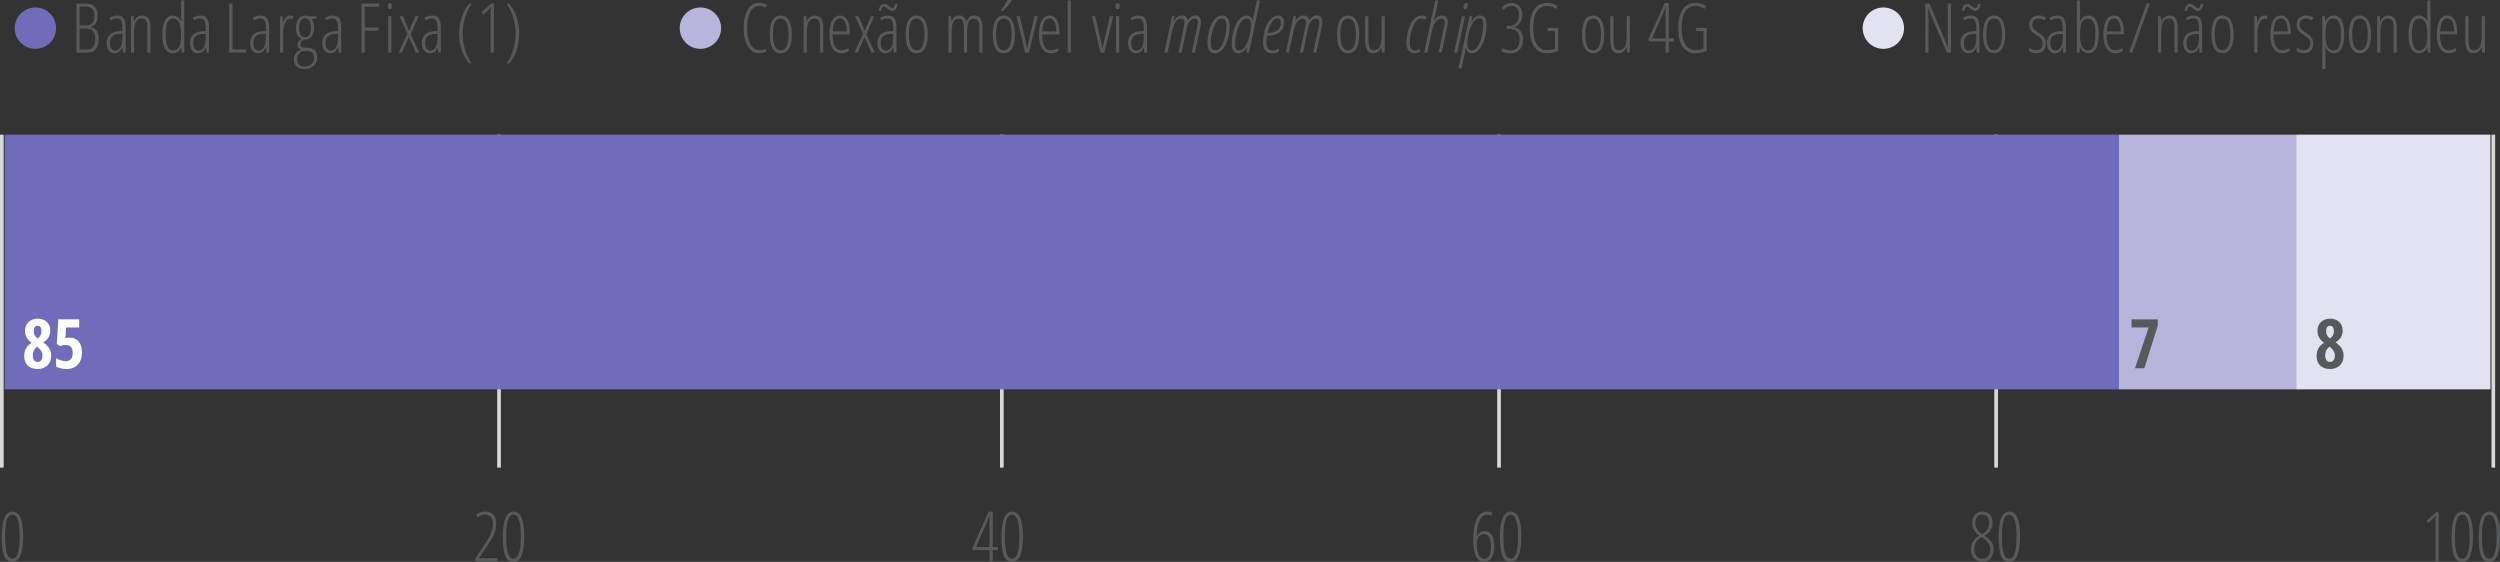 <?xml version="1.0" encoding="UTF-8"?>
<svg id="Camada_2" xmlns="http://www.w3.org/2000/svg" version="1.1" viewBox="0 0 355.15 79.82">
  <rect x="0" y="0" width="355.15" height="79.82" fill="#333333" stroke="none"/>
  <!-- Generator: Adobe Illustrator 29.1.0, SVG Export Plug-In . SVG Version: 2.1.0 Build 142)  -->
  <defs>
    <style>
      .st0, .st1 {
        fill: #b7b5dc;
      }

      .st2, .st3 {
        fill: #e2e2f1;
      }

      .st3, .st1, .st4 {
        fill-rule: evenodd;
      }

      .st5 {
        fill: #fff;
      }

      .st6, .st4 {
        fill: #6f6cb9;
      }

      .st7 {
        fill: #58595b;
      }

      .st8 {
        fill: none;
        stroke: #d9d9d9;
        stroke-miterlimit: 10;
        stroke-width: .52px;
      }
    </style>
  </defs>
  <circle class="st2" cx="267.55" cy="4" r="2.94"/>
  <circle class="st0" cx="99.5" cy="4" r="2.94"/>
  <circle class="st6" cx="5.03" cy="4" r="2.94"/>
  <path class="st8" d="M.26,19.13v47.3M70.89,19.13v47.3M142.32,19.13v47.3M212.95,19.13v47.3M283.57,19.13v47.3M354.2,19.13v47.3"/>
  <polygon class="st4" points=".67 19.13 301.02 19.13 301.02 55.31 .67 55.31 .67 19.13 .67 19.13"/>
  <polygon class="st1" points="301.02 19.13 326.19 19.13 326.19 55.31 301.02 55.31 301.02 19.13 301.02 19.13"/>
  <polygon class="st3" points="326.19 19.13 353.79 19.13 353.79 55.31 326.19 55.31 326.19 19.13 326.19 19.13"/>
  <g>
    <path class="st5" d="M5.35,45.27c.54,0,.98.15,1.3.46.32.31.49.73.49,1.26,0,.33-.08.62-.23.89-.15.27-.41.52-.77.76.41.29.69.58.87.89s.26.63.26.99c0,.57-.17,1.03-.52,1.38-.35.35-.81.52-1.39.52s-1.07-.16-1.41-.48c-.34-.32-.51-.78-.51-1.38,0-.4.08-.75.25-1.06.17-.31.43-.57.79-.8-.33-.26-.57-.53-.71-.8-.14-.27-.21-.57-.21-.91,0-.52.17-.94.5-1.25.33-.31.77-.47,1.29-.47ZM4.66,50.49c0,.28.06.5.17.67.12.17.28.25.5.25.23,0,.41-.08.53-.25.12-.17.17-.39.17-.67,0-.2-.05-.39-.14-.57-.09-.18-.27-.38-.53-.61l-.07-.07c-.21.15-.36.33-.47.52-.11.2-.16.44-.16.73ZM5.34,46.28c-.18,0-.32.07-.41.2-.09.13-.14.32-.14.56,0,.21.04.39.11.55.08.16.22.32.44.5.21-.16.35-.32.43-.49.08-.16.12-.35.12-.56,0-.51-.19-.76-.56-.76Z"/>
    <path class="st5" d="M9.93,47.97c.52,0,.94.18,1.25.55.31.37.46.86.46,1.5,0,.76-.19,1.35-.58,1.77-.39.42-.92.63-1.61.63-.61,0-1.1-.12-1.48-.35v-1.21c.16.12.37.22.63.31.26.09.49.14.71.14.68,0,1.02-.4,1.02-1.19,0-.74-.33-1.11-1-1.11-.26,0-.54.05-.84.15l-.42-.31.21-3.49h2.97v1.16h-1.86l-.1,1.5c.18-.04.38-.06.61-.06Z"/>
  </g>
  <path class="st7" d="M303.29,52.32l1.95-5.8h-2.43v-1.15h3.73v.88l-1.92,6.07h-1.34Z"/>
  <path class="st7" d="M331.01,45.27c.54,0,.98.15,1.3.46.32.31.49.73.49,1.26,0,.33-.08.62-.23.89-.15.27-.41.52-.77.76.41.29.7.58.87.89.17.3.26.63.26.99,0,.57-.17,1.03-.52,1.38-.35.35-.81.52-1.39.52s-1.07-.16-1.41-.48c-.34-.32-.51-.78-.51-1.38,0-.4.08-.75.25-1.06.17-.31.43-.57.79-.8-.33-.26-.57-.53-.71-.8-.14-.27-.21-.57-.21-.91,0-.52.17-.94.5-1.25.33-.31.77-.47,1.29-.47ZM330.32,50.49c0,.28.06.5.17.67.12.17.28.25.5.25.24,0,.41-.08.53-.25.12-.17.17-.39.17-.67,0-.2-.05-.39-.14-.57-.09-.18-.27-.38-.53-.61l-.07-.07c-.21.15-.36.33-.47.52-.11.2-.16.44-.16.73ZM331,46.28c-.18,0-.32.07-.41.2-.09.13-.14.32-.14.56,0,.21.04.39.11.55.08.16.22.32.44.5.21-.16.35-.32.43-.49.08-.16.12-.35.12-.56,0-.51-.19-.76-.56-.76Z"/>
  <path class="st7" d="M3.29,76.24c0,1.18-.13,2.07-.38,2.68-.26.61-.64.91-1.15.91-.54,0-.92-.28-1.16-.84s-.36-1.48-.36-2.74c0-2.38.51-3.57,1.52-3.57.53,0,.91.29,1.16.89s.37,1.49.37,2.69ZM.72,76.24c0,1.05.08,1.83.25,2.35.17.52.43.78.79.78.7,0,1.04-1.05,1.04-3.14s-.35-3.12-1.04-3.12c-.36,0-.62.26-.79.77-.17.51-.25,1.3-.25,2.35Z"/>
  <g>
    <path class="st7" d="M70.64,79.73h-3.12v-.37l1.4-2.12c.43-.66.72-1.18.87-1.58.15-.4.22-.84.22-1.33,0-.37-.1-.67-.29-.9-.19-.22-.46-.33-.79-.33-.22,0-.41.03-.57.1-.16.06-.33.16-.49.29l-.25-.36c.22-.17.44-.29.64-.36s.44-.1.71-.1c.48,0,.85.15,1.12.45s.4.7.4,1.21c0,.35-.04.68-.12.99-.08.31-.19.61-.33.9-.14.3-.38.68-.7,1.15l-1.28,1.89v.04h2.58v.43Z"/>
    <path class="st7" d="M74.48,76.24c0,1.18-.13,2.07-.38,2.68-.26.61-.64.91-1.15.91-.54,0-.92-.28-1.16-.84s-.36-1.48-.36-2.74c0-2.38.51-3.57,1.52-3.57.53,0,.91.29,1.16.89s.37,1.49.37,2.69ZM71.91,76.24c0,1.05.08,1.83.25,2.35.17.52.43.78.79.78.7,0,1.04-1.05,1.04-3.14s-.35-3.12-1.04-3.12c-.36,0-.62.26-.79.77-.17.51-.25,1.3-.25,2.35Z"/>
  </g>
  <g>
    <path class="st7" d="M141.77,78.15h-.74v1.58h-.46v-1.58h-2.4v-.4l2.28-5.06h.58v5.03h.74v.43ZM140.57,77.72v-3.36c0-.39.01-.76.04-1.13h-.03l-.35.89-1.58,3.6h1.92Z"/>
    <path class="st7" d="M145.31,76.24c0,1.18-.13,2.07-.38,2.68-.26.61-.64.91-1.15.91-.54,0-.92-.28-1.16-.84s-.36-1.48-.36-2.74c0-2.38.51-3.57,1.52-3.57.53,0,.91.29,1.16.89s.37,1.49.37,2.69ZM142.74,76.24c0,1.05.08,1.83.25,2.35.17.52.43.78.79.78.7,0,1.04-1.05,1.04-3.14s-.35-3.12-1.04-3.12c-.36,0-.62.26-.79.77-.17.51-.25,1.3-.25,2.35Z"/>
  </g>
  <g>
    <path class="st7" d="M209.3,76.76c0-1.39.17-2.42.51-3.09.34-.67.84-1,1.51-1,.24,0,.45.04.6.11v.46c-.18-.08-.4-.12-.64-.12-.46,0-.81.26-1.07.79-.26.53-.4,1.29-.44,2.3h.04c.11-.24.26-.43.44-.57.19-.14.4-.2.65-.2.43,0,.77.19,1.02.58.25.38.37.91.37,1.58s-.13,1.24-.4,1.64c-.26.4-.62.6-1.07.6-.5,0-.88-.26-1.14-.79-.26-.52-.39-1.28-.39-2.28ZM210.84,79.38c.31,0,.56-.15.72-.44.17-.29.25-.73.25-1.32s-.08-1-.25-1.3-.41-.45-.74-.45-.57.13-.76.39c-.19.26-.29.58-.29.98s.04.77.14,1.11c.09.34.21.6.37.77.16.17.34.26.55.26Z"/>
    <path class="st7" d="M216.13,76.24c0,1.18-.13,2.07-.38,2.68-.26.61-.64.91-1.15.91-.54,0-.92-.28-1.16-.84s-.36-1.48-.36-2.74c0-2.38.51-3.57,1.52-3.57.53,0,.91.29,1.16.89s.37,1.49.37,2.69ZM213.57,76.24c0,1.05.08,1.83.25,2.35.17.52.43.78.79.78.7,0,1.04-1.05,1.04-3.14s-.35-3.12-1.04-3.12c-.36,0-.62.26-.79.77-.17.51-.25,1.3-.25,2.35Z"/>
  </g>
  <g>
    <path class="st7" d="M281.61,72.67c.44,0,.79.14,1.06.43.27.28.4.68.4,1.17,0,.77-.38,1.38-1.14,1.83.34.23.59.43.76.61.17.18.3.37.39.58s.14.45.14.71c0,.53-.15.97-.44,1.31-.29.34-.67.51-1.12.51-.49,0-.89-.16-1.2-.49-.31-.33-.47-.75-.47-1.27,0-.4.09-.76.26-1.07.17-.31.47-.61.91-.89-.67-.51-1-1.12-1-1.81,0-.48.14-.87.41-1.17.27-.3.62-.45,1.05-.45ZM280.48,78.07c0,.4.11.72.31.96.21.24.49.36.83.36s.61-.13.81-.38c.2-.25.3-.6.3-1.04,0-.56-.33-1.07-.99-1.53l-.23-.16c-.38.25-.65.5-.8.77s-.23.6-.23,1.01ZM281.6,73.1c-.3,0-.53.11-.71.32-.17.21-.26.51-.26.89,0,.33.07.61.21.86.14.24.39.49.75.72.35-.21.6-.44.75-.7.16-.26.24-.55.24-.88,0-.38-.09-.68-.26-.89-.17-.21-.42-.32-.73-.32Z"/>
    <path class="st7" d="M286.96,76.24c0,1.18-.13,2.07-.38,2.68-.25.61-.64.91-1.14.91-.54,0-.92-.28-1.16-.84s-.36-1.48-.36-2.74c0-2.38.51-3.57,1.52-3.57.53,0,.91.29,1.16.89s.37,1.49.37,2.69ZM284.39,76.24c0,1.05.08,1.83.25,2.35.17.52.43.78.79.78.7,0,1.04-1.05,1.04-3.14s-.35-3.12-1.04-3.12c-.36,0-.62.26-.79.77-.17.51-.25,1.3-.25,2.35Z"/>
  </g>
  <g>
    <path class="st7" d="M346.44,79.73h-.46v-5.12c0-.42.01-.86.04-1.35-.07.09-.22.26-.47.5l-.59.54-.24-.3,1.34-1.24h.38v6.96Z"/>
    <path class="st7" d="M351.31,76.24c0,1.18-.13,2.07-.38,2.68-.25.61-.64.91-1.14.91-.54,0-.92-.28-1.16-.84s-.36-1.48-.36-2.74c0-2.38.51-3.57,1.52-3.57.53,0,.91.29,1.16.89s.37,1.49.37,2.69ZM348.75,76.24c0,1.05.08,1.83.25,2.35.17.52.43.78.79.78.7,0,1.04-1.05,1.04-3.14s-.35-3.12-1.04-3.12c-.36,0-.62.26-.79.77-.17.51-.25,1.3-.25,2.35Z"/>
    <path class="st7" d="M355.15,76.24c0,1.18-.13,2.07-.38,2.68-.25.61-.64.91-1.14.91-.54,0-.92-.28-1.16-.84s-.36-1.48-.36-2.74c0-2.38.51-3.57,1.52-3.57.53,0,.91.29,1.16.89s.37,1.49.37,2.69ZM352.59,76.24c0,1.05.08,1.83.25,2.35.17.52.43.78.79.78.7,0,1.04-1.05,1.04-3.14s-.35-3.12-1.04-3.12c-.36,0-.62.26-.79.77-.17.51-.25,1.3-.25,2.35Z"/>
  </g>
  <g>
    <path class="st7" d="M10.85.51h1.33c.55,0,.97.14,1.26.42s.44.69.44,1.24c0,.94-.34,1.48-1.03,1.62v.04c.4.08.69.26.89.53.19.27.29.65.29,1.14,0,.62-.14,1.11-.41,1.46-.28.35-.66.52-1.16.52h-1.6V.51ZM11.31,3.61h.88c.43,0,.74-.12.93-.36.19-.24.28-.6.28-1.09,0-.39-.1-.7-.31-.91-.2-.21-.51-.31-.91-.31h-.87v2.67ZM11.31,4.04v3h1.07c.77,0,1.15-.52,1.15-1.56,0-.46-.11-.82-.34-1.07-.23-.25-.54-.37-.95-.37h-.94Z"/>
    <path class="st7" d="M17.47,7.47l-.06-.72h-.02c-.25.55-.62.82-1.12.82-.34,0-.61-.13-.81-.4-.2-.27-.31-.63-.31-1.08,0-.49.15-.88.44-1.17.3-.29.71-.44,1.24-.47l.56-.03v-.43c0-.48-.06-.83-.18-1.05-.12-.22-.32-.33-.6-.33-.3,0-.6.1-.9.29l-.19-.36c.36-.22.73-.33,1.13-.33.43,0,.73.13.92.4.19.27.28.72.28,1.34v3.52h-.37ZM16.37,7.18c.32,0,.58-.16.75-.48.18-.32.27-.77.27-1.35v-.54l-.54.03c-.42.02-.72.14-.93.35-.2.21-.3.51-.3.91,0,.38.07.65.2.82.13.17.31.26.54.26Z"/>
    <path class="st7" d="M20.93,7.47v-3.56c0-.86-.25-1.29-.76-1.29-.39,0-.67.16-.85.48-.18.32-.27.83-.27,1.53v2.84h-.45V2.3h.38l.04.72h.04c.11-.26.26-.46.47-.6.2-.14.42-.21.65-.21.4,0,.7.13.9.4.2.27.3.7.3,1.29v3.57h-.45Z"/>
    <path class="st7" d="M24.56,7.57c-1,0-1.5-.89-1.5-2.67,0-.88.13-1.54.38-2,.25-.46.62-.69,1.11-.69.23,0,.45.07.66.2s.37.32.5.55h.04l-.02-.58V.06h.45v7.41h-.37l-.04-.72h-.04c-.12.26-.28.47-.48.61-.2.14-.42.21-.68.21ZM24.59,7.17c.36,0,.64-.17.84-.5.2-.33.29-.83.29-1.48v-.29c0-.78-.09-1.35-.28-1.72-.19-.36-.48-.54-.86-.54s-.64.19-.8.58-.24.95-.24,1.69.08,1.31.25,1.69c.17.38.44.58.81.58Z"/>
    <path class="st7" d="M29.31,7.47l-.06-.72h-.02c-.25.55-.62.82-1.12.82-.34,0-.61-.13-.81-.4-.2-.27-.31-.63-.31-1.08,0-.49.15-.88.44-1.17.3-.29.71-.44,1.24-.47l.56-.03v-.43c0-.48-.06-.83-.18-1.05-.12-.22-.32-.33-.6-.33-.3,0-.6.1-.9.29l-.19-.36c.36-.22.73-.33,1.13-.33.43,0,.73.13.92.4.19.27.28.72.28,1.34v3.52h-.37ZM28.21,7.18c.32,0,.58-.16.75-.48.18-.32.27-.77.27-1.35v-.54l-.54.03c-.42.02-.72.14-.93.35-.2.21-.3.51-.3.91,0,.38.07.65.2.82.13.17.31.26.54.26Z"/>
    <path class="st7" d="M32.56,7.47V.51h.47v6.51h1.96v.45h-2.43Z"/>
    <path class="st7" d="M37.85,7.47l-.06-.72h-.02c-.25.55-.62.82-1.12.82-.34,0-.61-.13-.81-.4-.2-.27-.31-.63-.31-1.08,0-.49.15-.88.44-1.17.3-.29.71-.44,1.24-.47l.56-.03v-.43c0-.48-.06-.83-.18-1.05-.12-.22-.32-.33-.6-.33-.3,0-.6.1-.9.29l-.19-.36c.36-.22.73-.33,1.13-.33.43,0,.73.13.92.4.19.27.28.72.28,1.34v3.52h-.37ZM36.75,7.18c.32,0,.58-.16.75-.48.18-.32.27-.77.27-1.35v-.54l-.54.03c-.42.02-.72.14-.93.35-.2.21-.3.51-.3.91,0,.38.07.65.2.82.13.17.31.26.54.26Z"/>
    <path class="st7" d="M41.21,2.2c.16,0,.31.02.45.07l-.11.45c-.11-.05-.23-.07-.35-.07-.17,0-.34.09-.49.27-.15.18-.27.43-.35.75-.09.32-.13.67-.13,1.06v2.74h-.45V2.3h.37l.05.9h.03c.24-.67.57-1,.98-1Z"/>
    <path class="st7" d="M44.99,2.3v.32l-.7.08c.1.12.17.3.23.53.06.23.09.47.09.71,0,.5-.11.91-.34,1.22-.23.31-.53.47-.9.47h-.21c-.15.1-.27.21-.36.31-.09.11-.13.23-.13.38s.06.26.17.34.27.12.46.12h.32c.46,0,.82.12,1.07.36.25.24.38.58.38,1.03,0,.5-.17.9-.51,1.2s-.79.44-1.35.44c-.47,0-.83-.12-1.08-.35-.25-.24-.38-.58-.38-1.02,0-.32.08-.6.25-.83s.42-.41.78-.54c-.16-.07-.29-.17-.38-.29-.1-.12-.15-.27-.15-.44,0-.16.05-.29.15-.42.1-.12.25-.25.44-.39-.26-.12-.46-.32-.6-.58-.13-.27-.2-.59-.2-.95,0-.55.12-.98.35-1.3.23-.32.55-.48.95-.48.22,0,.4.03.54.1h1.1ZM42.21,8.4c0,.33.08.58.25.77.17.18.43.28.77.28.43,0,.76-.11,1.01-.33.25-.22.37-.53.37-.91,0-.31-.08-.55-.25-.72-.17-.17-.42-.25-.74-.25h-.33c-.31,0-.57.11-.77.33-.21.22-.31.5-.31.85ZM42.49,3.99c0,.42.08.74.23.96.16.22.36.33.62.33.55,0,.83-.44.83-1.33,0-.43-.07-.76-.21-1s-.35-.36-.62-.36-.49.12-.63.37c-.15.25-.22.59-.22,1.04Z"/>
    <path class="st7" d="M48.1,7.47l-.06-.72h-.02c-.25.55-.62.82-1.12.82-.34,0-.61-.13-.81-.4-.2-.27-.31-.63-.31-1.08,0-.49.15-.88.44-1.17.3-.29.71-.44,1.24-.47l.56-.03v-.43c0-.48-.06-.83-.18-1.05-.12-.22-.32-.33-.6-.33-.3,0-.6.1-.9.29l-.19-.36c.36-.22.73-.33,1.13-.33.43,0,.73.13.92.4.19.27.28.72.28,1.34v3.52h-.37ZM47,7.18c.32,0,.58-.16.75-.48.18-.32.27-.77.27-1.35v-.54l-.54.03c-.42.02-.72.14-.93.35-.2.21-.3.51-.3.91,0,.38.07.65.2.82.13.17.31.26.54.26Z"/>
    <path class="st7" d="M51.82,7.47h-.47V.51h2.53v.45h-2.07v2.95h1.95v.45h-1.95v3.11Z"/>
    <path class="st7" d="M55.08.87c0-.14.03-.25.09-.33.06-.08.13-.12.23-.12.09,0,.15.04.2.12s.08.19.08.33-.03.25-.08.33-.12.12-.2.12c-.09,0-.17-.04-.23-.12-.06-.08-.09-.19-.09-.33ZM55.6,7.47h-.45V2.3h.45v5.17Z"/>
    <path class="st7" d="M57.88,4.79l-1.13-2.48h.49l.87,2.09.9-2.09h.47l-1.15,2.54,1.21,2.62h-.48l-.97-2.23-.98,2.23h-.47l1.23-2.68Z"/>
    <path class="st7" d="M62.24,7.47l-.06-.72h-.02c-.25.55-.62.82-1.12.82-.34,0-.61-.13-.81-.4-.2-.27-.31-.63-.31-1.08,0-.49.15-.88.44-1.17.3-.29.71-.44,1.24-.47l.56-.03v-.43c0-.48-.06-.83-.18-1.05-.12-.22-.32-.33-.6-.33-.3,0-.6.1-.9.29l-.19-.36c.36-.22.73-.33,1.13-.33.43,0,.73.13.92.4.19.27.28.72.28,1.34v3.52h-.37ZM61.14,7.18c.32,0,.58-.16.75-.48.18-.32.27-.77.27-1.35v-.54l-.54.03c-.42.02-.72.14-.93.35-.2.21-.3.51-.3.91,0,.38.07.65.2.82.13.17.31.26.54.26Z"/>
    <path class="st7" d="M65.23,4.8c0-.82.12-1.61.37-2.35.25-.75.6-1.39,1.04-1.93h.38c-.43.63-.75,1.31-.97,2.04-.22.73-.33,1.48-.33,2.23s.11,1.53.35,2.28c.23.75.54,1.4.94,1.94h-.37c-.45-.53-.8-1.16-1.05-1.89-.24-.73-.37-1.5-.37-2.32Z"/>
    <path class="st7" d="M70.15,7.47h-.46V2.35c0-.42.01-.86.04-1.35-.07.09-.22.25-.47.5l-.59.54-.24-.3,1.34-1.24h.38v6.96Z"/>
    <path class="st7" d="M73.75,4.8c0,.82-.12,1.59-.36,2.33-.24.73-.59,1.36-1.05,1.89h-.37c.41-.58.73-1.23.95-1.98.22-.74.34-1.49.34-2.25s-.11-1.5-.33-2.23c-.22-.73-.54-1.41-.97-2.04h.38c.45.54.8,1.19,1.05,1.94.24.75.37,1.54.37,2.35Z"/>
  </g>
  <g>
    <path class="st7" d="M107.85.85c-.52,0-.94.28-1.25.83-.31.55-.46,1.32-.46,2.3,0,.64.07,1.19.21,1.67.14.47.35.84.61,1.09s.58.38.93.38.67-.06.93-.2v.43c-.25.14-.57.21-.98.21-.44,0-.83-.14-1.16-.43-.33-.29-.59-.7-.77-1.24s-.27-1.18-.27-1.93c0-1.11.2-1.98.59-2.62s.93-.95,1.62-.95c.43,0,.8.1,1.11.29l-.21.41c-.27-.17-.57-.26-.91-.26Z"/>
    <path class="st7" d="M112.49,4.88c0,.87-.14,1.54-.41,2-.27.46-.67.69-1.18.69s-.89-.23-1.16-.69c-.27-.46-.4-1.13-.4-2,0-1.78.53-2.67,1.58-2.67.5,0,.88.23,1.16.7.28.47.41,1.12.41,1.97ZM109.81,4.88c0,.75.09,1.31.27,1.69s.46.57.83.57c.74,0,1.11-.75,1.11-2.26s-.37-2.24-1.11-2.24c-.39,0-.67.19-.84.56-.17.38-.26.93-.26,1.68Z"/>
    <path class="st7" d="M116.5,7.47v-3.56c0-.86-.25-1.29-.76-1.29-.39,0-.67.16-.85.48-.18.32-.27.83-.27,1.53v2.84h-.45V2.3h.38l.04.72h.04c.11-.26.26-.46.47-.6.2-.14.42-.21.65-.21.4,0,.7.13.9.4.2.27.3.7.3,1.29v3.57h-.45Z"/>
    <path class="st7" d="M119.53,7.57c-.55,0-.97-.23-1.26-.7s-.44-1.11-.44-1.94c0-.88.13-1.56.39-2.02.26-.46.64-.7,1.13-.7.43,0,.77.2,1.01.61.25.41.37.96.37,1.65v.42h-2.45c0,.75.11,1.32.32,1.69.21.37.52.56.94.56.32,0,.66-.11,1.02-.32v.44c-.33.21-.68.31-1.04.31ZM119.33,2.61c-.62,0-.96.62-1.02,1.86h1.99c0-.57-.09-1.02-.26-1.36-.17-.34-.41-.5-.7-.5Z"/>
    <path class="st7" d="M122.61,4.79l-1.13-2.48h.49l.87,2.09.9-2.09h.47l-1.15,2.54,1.21,2.62h-.48l-.97-2.23-.98,2.23h-.47l1.23-2.68Z"/>
    <path class="st7" d="M126.97,7.47l-.06-.72h-.02c-.25.55-.62.82-1.12.82-.34,0-.61-.13-.81-.4-.2-.27-.31-.63-.31-1.08,0-.49.15-.88.44-1.17.3-.29.71-.44,1.24-.47l.56-.03v-.43c0-.48-.06-.83-.18-1.05-.12-.22-.32-.33-.6-.33-.3,0-.6.1-.9.29l-.19-.36c.36-.22.73-.33,1.13-.33.43,0,.73.13.92.4.19.27.28.72.28,1.34v3.52h-.37ZM126.74,1.55c-.11,0-.22-.03-.33-.09s-.21-.13-.31-.21c-.1-.08-.19-.14-.28-.21s-.17-.1-.24-.1c-.1,0-.19.06-.25.17s-.12.26-.15.44h-.35c.04-.31.12-.55.25-.73.13-.18.31-.27.54-.27.11,0,.22.03.32.09.1.06.21.13.3.21.1.07.19.14.28.21s.17.1.25.1c.11,0,.19-.06.25-.17s.1-.26.13-.44h.35c-.03.32-.11.57-.24.74-.13.17-.31.26-.52.26ZM125.87,7.18c.32,0,.58-.16.75-.48.18-.32.27-.77.27-1.35v-.54l-.54.03c-.42.02-.72.14-.93.35-.2.21-.3.51-.3.91,0,.38.07.65.2.82.13.17.31.26.54.26Z"/>
    <path class="st7" d="M131.8,4.88c0,.87-.14,1.54-.41,2-.27.46-.67.69-1.18.69s-.89-.23-1.16-.69c-.27-.46-.4-1.13-.4-2,0-1.78.53-2.67,1.58-2.67.5,0,.88.23,1.16.7.28.47.41,1.12.41,1.97ZM129.12,4.88c0,.75.09,1.31.27,1.69s.46.57.83.57c.74,0,1.11-.75,1.11-2.26s-.37-2.24-1.11-2.24c-.39,0-.67.19-.84.56-.17.38-.26.93-.26,1.68Z"/>
    <path class="st7" d="M139.13,7.47v-3.52c0-.87-.25-1.3-.76-1.3-.35,0-.6.15-.75.46s-.23.75-.23,1.34v3.02h-.45v-3.52c0-.44-.06-.76-.19-.98-.12-.21-.32-.32-.58-.32-.34,0-.59.16-.75.47s-.23.82-.23,1.51v2.84h-.45V2.3h.38l.04.72h.04c.21-.55.56-.82,1.05-.82.29,0,.51.08.68.23s.28.38.36.67c.12-.32.28-.55.46-.69s.42-.21.7-.21c.39,0,.68.15.86.45s.27.78.27,1.44v3.38h-.45Z"/>
    <path class="st7" d="M144.18,4.88c0,.87-.14,1.54-.41,2-.27.46-.67.69-1.18.69s-.89-.23-1.16-.69c-.27-.46-.4-1.13-.4-2,0-1.78.53-2.67,1.58-2.67.5,0,.88.23,1.16.7.28.47.41,1.12.41,1.97ZM141.5,4.88c0,.75.09,1.31.27,1.69s.46.57.83.57c.74,0,1.11-.75,1.11-2.26s-.37-2.24-1.11-2.24c-.39,0-.67.19-.84.56-.17.38-.26.93-.26,1.68ZM142.2,1.56v-.1c.4-.53.71-1.01.91-1.46h.6v.08c-.12.22-.31.48-.56.77-.25.29-.49.53-.72.71h-.22Z"/>
    <path class="st7" d="M145.63,7.47l-1.22-5.17h.46l.77,3.32c.09.38.17.8.26,1.26h.04c.02-.17.05-.35.09-.55.04-.2.35-1.55.94-4.03h.46l-1.26,5.17h-.54Z"/>
    <path class="st7" d="M149.3,7.57c-.55,0-.97-.23-1.26-.7s-.44-1.11-.44-1.94c0-.88.13-1.56.39-2.02.26-.46.64-.7,1.13-.7.43,0,.77.2,1.01.61.25.41.37.96.37,1.65v.42h-2.45c0,.75.11,1.32.32,1.69.21.37.52.56.94.56.32,0,.66-.11,1.02-.32v.44c-.33.21-.68.31-1.04.31ZM149.09,2.61c-.62,0-.96.62-1.02,1.86h1.99c0-.57-.09-1.02-.26-1.36-.17-.34-.41-.5-.7-.5Z"/>
    <path class="st7" d="M152.13,7.47h-.45V.06h.45v7.41Z"/>
    <path class="st7" d="M156.34,7.47l-1.22-5.17h.46l.77,3.32c.09.38.17.8.26,1.26h.04c.02-.17.05-.35.09-.55.04-.2.35-1.55.94-4.03h.46l-1.26,5.17h-.54Z"/>
    <path class="st7" d="M158.47.87c0-.14.03-.25.09-.33.06-.08.13-.12.23-.12.09,0,.15.04.2.12s.08.19.08.33-.03.25-.08.33-.12.12-.2.12c-.09,0-.17-.04-.23-.12-.06-.08-.09-.19-.09-.33ZM158.99,7.47h-.45V2.3h.45v5.17Z"/>
    <path class="st7" d="M162.56,7.47l-.06-.72h-.02c-.25.55-.62.82-1.12.82-.34,0-.61-.13-.81-.4-.2-.27-.31-.63-.31-1.08,0-.49.15-.88.44-1.17.3-.29.71-.44,1.24-.47l.56-.03v-.43c0-.48-.06-.83-.18-1.05-.12-.22-.32-.33-.6-.33-.3,0-.6.1-.9.29l-.19-.36c.36-.22.73-.33,1.13-.33.43,0,.73.13.92.4.19.27.28.72.28,1.34v3.52h-.37ZM161.46,7.18c.32,0,.58-.16.75-.48.18-.32.27-.77.27-1.35v-.54l-.54.03c-.42.02-.72.14-.93.35-.2.21-.3.51-.3.91,0,.38.07.65.2.82.13.17.31.26.54.26Z"/>
    <path class="st7" d="M169.3,7.47l.82-3.87c.03-.15.05-.28.05-.4,0-.37-.15-.55-.45-.55-.26,0-.49.11-.69.34s-.34.53-.42.9l-.75,3.58h-.45l.8-3.8c.04-.18.06-.34.06-.47,0-.37-.16-.55-.47-.55s-.59.15-.8.46c-.21.3-.39.81-.54,1.52l-.6,2.84h-.45l1.09-5.17h.38l-.12.72h.02c.29-.55.67-.82,1.14-.82.23,0,.41.06.54.17.13.11.21.29.25.54.16-.24.33-.42.51-.54s.39-.18.62-.18.43.08.57.24c.13.16.2.4.2.71,0,.18-.02.37-.07.58l-.79,3.74h-.45Z"/>
    <path class="st7" d="M172.58,7.57c-.34,0-.6-.13-.78-.38s-.27-.61-.27-1.08.06-.93.17-1.45.26-.96.45-1.32.4-.64.65-.84c.25-.2.52-.29.83-.29.34,0,.6.13.79.39.19.26.28.63.28,1.11,0,.44-.06.92-.17,1.42s-.27.94-.45,1.3c-.19.36-.41.64-.66.84-.25.2-.53.3-.83.3ZM172,6.19c0,.64.21.96.64.96.28,0,.54-.16.78-.48.24-.32.43-.78.58-1.36.15-.59.23-1.15.23-1.7,0-.65-.22-.98-.66-.98-.27,0-.52.16-.75.47-.23.31-.43.76-.59,1.36-.16.6-.24,1.17-.24,1.73Z"/>
    <path class="st7" d="M175.93,7.57c-.63,0-.95-.45-.95-1.34,0-.66.1-1.32.3-1.97.2-.65.46-1.15.77-1.51.32-.36.66-.54,1.04-.54.22,0,.4.07.55.2s.24.31.28.52h.03l.6-2.87h.45l-1.57,7.41h-.36l.09-.74h-.02c-.36.56-.76.84-1.19.84ZM176.03,7.17c.29,0,.55-.16.8-.49.25-.33.46-.8.63-1.43.17-.63.26-1.23.26-1.8,0-.27-.05-.47-.15-.61s-.27-.21-.49-.21c-.28,0-.54.16-.78.48-.24.32-.44.79-.6,1.42s-.24,1.21-.24,1.76c0,.29.04.51.13.66s.23.22.45.22Z"/>
    <path class="st7" d="M180.64,7.57c-.38,0-.68-.13-.89-.4-.21-.26-.32-.63-.32-1.11,0-.68.1-1.32.29-1.91.19-.6.45-1.07.78-1.42.33-.35.67-.52,1.04-.52.28,0,.49.08.64.24.15.16.23.4.23.73,0,.39-.09.73-.28,1.02s-.46.51-.81.65c-.35.14-.77.21-1.25.21h-.06c-.07.31-.1.63-.1.95,0,.77.29,1.15.88,1.15.15,0,.29-.02.42-.06.13-.04.28-.11.45-.21v.46c-.27.15-.6.22-1,.22ZM181.46,2.62c-.28,0-.55.19-.8.56-.25.38-.45.87-.6,1.49,1.27,0,1.9-.5,1.9-1.51,0-.17-.04-.3-.11-.39-.07-.1-.2-.14-.39-.14Z"/>
    <path class="st7" d="M186.56,7.47l.82-3.87c.03-.15.05-.28.05-.4,0-.37-.15-.55-.45-.55-.26,0-.49.11-.7.34s-.34.53-.42.9l-.75,3.58h-.45l.8-3.8c.04-.18.06-.34.06-.47,0-.37-.16-.55-.47-.55s-.59.15-.8.46c-.21.3-.39.81-.54,1.52l-.6,2.84h-.45l1.09-5.17h.38l-.12.72h.02c.29-.55.67-.82,1.14-.82.23,0,.41.06.54.17s.21.29.25.54c.16-.24.33-.42.51-.54s.39-.18.62-.18.43.08.57.24c.13.16.2.4.2.71,0,.18-.02.37-.07.58l-.79,3.74h-.45Z"/>
    <path class="st7" d="M193.09,4.88c0,.87-.14,1.54-.41,2s-.67.69-1.18.69-.89-.23-1.16-.69c-.27-.46-.4-1.13-.4-2,0-1.78.53-2.67,1.58-2.67.5,0,.88.23,1.16.7.28.47.42,1.12.42,1.97ZM190.41,4.88c0,.75.09,1.31.27,1.69s.46.57.83.57c.74,0,1.11-.75,1.11-2.26s-.37-2.24-1.11-2.24c-.39,0-.67.19-.84.56-.17.38-.26.93-.26,1.68Z"/>
    <path class="st7" d="M194.39,2.3v3.37c0,.51.06.88.18,1.12.12.23.31.35.56.35.39,0,.68-.16.86-.47.18-.32.27-.83.27-1.53v-2.84h.45v5.17h-.38l-.06-.72h-.04c-.11.26-.27.47-.46.61-.2.14-.41.21-.64.21-.42,0-.72-.15-.91-.44-.19-.29-.29-.78-.29-1.45v-3.37h.45Z"/>
    <path class="st7" d="M200.93,7.57c-.37,0-.65-.13-.84-.38s-.29-.62-.29-1.1c0-.69.1-1.34.3-1.97.2-.62.46-1.1.78-1.42s.67-.49,1.07-.49c.27,0,.5.05.69.16l-.19.41c-.17-.09-.35-.14-.54-.14-.29,0-.56.15-.8.46-.24.31-.44.75-.6,1.32s-.24,1.13-.24,1.68c0,.71.25,1.06.76,1.06.2,0,.43-.06.68-.19v.41c-.24.13-.5.19-.77.19Z"/>
    <path class="st7" d="M204.37,7.47l.82-3.88c.03-.13.05-.26.05-.4,0-.36-.16-.54-.48-.54-.33,0-.61.16-.84.48-.23.32-.41.82-.55,1.5l-.6,2.84h-.45l1.57-7.41h.45l-.47,2.16-.2.8h.02c.29-.55.68-.82,1.15-.82.27,0,.47.08.62.23.15.15.22.38.22.66,0,.18-.02.37-.07.58l-.8,3.79h-.45Z"/>
    <path class="st7" d="M207.03,7.47h-.45l1.1-5.17h.45l-1.1,5.17ZM207.9,1.01c0-.16.04-.3.11-.42.07-.12.17-.18.28-.18.15,0,.22.09.22.28s-.04.33-.11.45c-.07.12-.16.18-.28.18-.16,0-.23-.1-.23-.3Z"/>
    <path class="st7" d="M210.23,2.2c.64,0,.96.45.96,1.35,0,.67-.1,1.32-.3,1.97-.2.65-.46,1.15-.77,1.51s-.66.53-1.03.53c-.22,0-.4-.07-.55-.2-.15-.13-.24-.3-.28-.52h-.03l-.59,2.87h-.45l1.57-7.41h.39l-.12.74h.02c.36-.56.76-.84,1.19-.84ZM210.14,2.6c-.3,0-.57.17-.82.5-.25.33-.46.8-.62,1.4-.16.6-.24,1.19-.24,1.77s.21.88.64.88c.28,0,.54-.16.78-.49.24-.33.44-.8.6-1.43s.24-1.21.24-1.76c0-.29-.04-.51-.13-.66-.08-.15-.23-.22-.45-.22Z"/>
    <path class="st7" d="M216.26,2.06c0,.43-.09.8-.28,1.11-.19.3-.47.52-.85.66v.04c.39.08.69.28.91.58.22.3.33.68.33,1.14,0,.6-.15,1.08-.46,1.44-.31.36-.72.54-1.25.54s-.97-.08-1.31-.25v-.51c.4.23.84.35,1.31.35.39,0,.69-.14.9-.42s.32-.67.32-1.15-.13-.83-.38-1.09c-.25-.26-.62-.39-1.11-.39h-.35v-.44h.38c.41,0,.74-.14.99-.43.25-.28.38-.66.38-1.12,0-.4-.09-.71-.27-.93-.18-.23-.43-.34-.75-.34-.22,0-.42.04-.59.11-.17.07-.37.21-.58.41l-.29-.3c.24-.23.47-.39.7-.49.23-.1.48-.15.75-.15.46,0,.82.15,1.09.45.27.3.41.7.41,1.19Z"/>
    <path class="st7" d="M219.84,3.96h1.52v3.29c-.53.21-1.08.31-1.65.31-.76,0-1.35-.32-1.77-.95-.42-.63-.63-1.51-.63-2.64s.22-2.01.65-2.63c.43-.62,1.04-.93,1.83-.93.53,0,1.02.15,1.49.45l-.22.41c-.44-.28-.86-.42-1.27-.42-.65,0-1.14.27-1.48.8-.33.54-.5,1.31-.5,2.33s.17,1.77.51,2.32c.34.55.82.82,1.44.82.44,0,.82-.06,1.14-.18v-2.53h-1.05v-.45Z"/>
    <path class="st7" d="M227.9,4.88c0,.87-.14,1.54-.41,2s-.67.69-1.18.69-.89-.23-1.16-.69c-.27-.46-.4-1.13-.4-2,0-1.78.53-2.67,1.58-2.67.5,0,.88.23,1.16.7.28.47.42,1.12.42,1.97ZM225.22,4.88c0,.75.09,1.31.27,1.69.18.38.45.57.83.57.74,0,1.11-.75,1.11-2.26s-.37-2.24-1.11-2.24c-.39,0-.67.19-.84.56-.17.38-.26.93-.26,1.68Z"/>
    <path class="st7" d="M229.21,2.3v3.37c0,.51.06.88.18,1.12.12.23.31.35.56.35.39,0,.68-.16.86-.47.18-.32.27-.83.27-1.53v-2.84h.45v5.17h-.38l-.06-.72h-.04c-.11.26-.27.47-.46.61-.2.14-.41.21-.64.21-.42,0-.72-.15-.91-.44-.19-.29-.29-.78-.29-1.45v-3.37h.45Z"/>
    <path class="st7" d="M237.81,5.89h-.74v1.58h-.46v-1.58h-2.4v-.4l2.28-5.06h.58v5.03h.74v.43ZM236.61,5.46v-3.36c0-.39.01-.76.04-1.13h-.03l-.35.89-1.58,3.6h1.92Z"/>
    <path class="st7" d="M240.93,3.96h1.52v3.29c-.53.21-1.08.31-1.65.31-.76,0-1.35-.32-1.77-.95-.42-.63-.63-1.51-.63-2.64s.22-2.01.65-2.63c.43-.62,1.04-.93,1.83-.93.53,0,1.02.15,1.49.45l-.22.41c-.44-.28-.86-.42-1.27-.42-.65,0-1.14.27-1.48.8-.33.54-.5,1.31-.5,2.33s.17,1.77.51,2.32c.34.55.82.82,1.44.82.44,0,.82-.06,1.14-.18v-2.53h-1.05v-.45Z"/>
  </g>
  <g>
    <path class="st7" d="M277.17,7.47h-.6l-2.63-6.24h-.04c.04.43.06.85.06,1.25v4.99h-.46V.51h.6l2.61,6.17h.03c-.03-.52-.04-.96-.04-1.3V.51h.46v6.96Z"/>
    <path class="st7" d="M280.83,7.47l-.06-.72h-.02c-.25.55-.62.82-1.12.82-.34,0-.61-.13-.81-.4-.21-.27-.31-.63-.31-1.08,0-.49.15-.88.44-1.17.3-.29.71-.44,1.24-.47l.56-.03v-.43c0-.48-.06-.83-.18-1.05-.12-.22-.32-.33-.6-.33-.29,0-.6.1-.9.29l-.2-.36c.36-.22.73-.33,1.13-.33.42,0,.73.13.92.4.19.27.28.72.28,1.34v3.52h-.37ZM280.6,1.55c-.11,0-.22-.03-.33-.09s-.21-.13-.31-.21c-.1-.08-.19-.14-.28-.21s-.17-.1-.24-.1c-.1,0-.19.06-.25.17s-.12.26-.15.44h-.35c.04-.31.12-.55.25-.73.13-.18.31-.27.54-.27.11,0,.22.03.32.09s.21.13.3.21.19.14.28.21c.09.06.17.1.25.1.11,0,.19-.06.25-.17.05-.11.1-.26.12-.44h.35c-.03.32-.11.57-.24.74-.13.17-.31.26-.52.26ZM279.73,7.18c.32,0,.58-.16.75-.48.18-.32.27-.77.27-1.35v-.54l-.54.03c-.42.02-.72.14-.93.35-.2.21-.3.51-.3.91,0,.38.07.65.2.82.13.17.31.26.54.26Z"/>
    <path class="st7" d="M284.86,4.87c0,.87-.14,1.54-.41,2-.28.46-.67.69-1.18.69s-.89-.23-1.16-.69c-.27-.46-.4-1.13-.4-2,0-1.78.53-2.67,1.58-2.67.5,0,.88.23,1.16.7.28.47.41,1.12.41,1.97ZM282.18,4.87c0,.75.09,1.31.27,1.69s.46.57.83.57c.74,0,1.11-.75,1.11-2.26s-.37-2.24-1.11-2.24c-.39,0-.67.19-.84.56-.17.38-.26.93-.26,1.68Z"/>
    <path class="st7" d="M290.62,6.17c0,.43-.11.78-.34,1.02s-.56.37-.99.37c-.23,0-.44-.03-.62-.09s-.32-.13-.41-.2v-.53c.12.12.27.21.47.28s.39.11.6.11c.27,0,.48-.09.63-.26.15-.17.23-.41.23-.7,0-.23-.05-.42-.17-.58-.11-.16-.32-.34-.62-.54-.35-.22-.59-.4-.72-.53-.13-.13-.23-.28-.3-.45s-.11-.36-.11-.59c0-.37.12-.68.38-.92.25-.24.57-.36.96-.36.42,0,.76.1,1.04.29l-.23.4c-.26-.17-.54-.26-.83-.26-.27,0-.48.08-.64.24-.16.16-.24.36-.24.62,0,.23.05.42.16.57.11.15.34.34.69.56.34.23.58.41.71.54s.22.28.28.45c.06.16.09.35.09.56Z"/>
    <path class="st7" d="M293.11,7.47l-.06-.72h-.02c-.25.55-.62.82-1.12.82-.34,0-.61-.13-.81-.4-.2-.27-.31-.63-.31-1.08,0-.49.15-.88.44-1.17.29-.29.71-.44,1.24-.47l.56-.03v-.43c0-.48-.06-.83-.18-1.05-.12-.22-.32-.33-.6-.33-.3,0-.6.1-.91.29l-.19-.36c.36-.22.73-.33,1.13-.33.43,0,.73.13.92.4.19.27.28.72.28,1.34v3.52h-.37ZM292.01,7.18c.32,0,.58-.16.76-.48.18-.32.27-.77.27-1.35v-.54l-.54.03c-.42.02-.72.14-.93.35-.2.21-.3.51-.3.91,0,.38.07.65.2.82.13.17.31.26.54.26Z"/>
    <path class="st7" d="M296.64,2.21c1.01,0,1.51.89,1.51,2.66,0,.88-.13,1.54-.38,2-.25.46-.61.69-1.08.69-.25,0-.47-.07-.68-.21s-.37-.34-.5-.6h-.04l-.06.71h-.37V.06h.45v2.3l-.02.62h.04c.27-.51.65-.77,1.13-.77ZM296.62,2.63c-.4,0-.68.17-.86.52-.18.35-.27.92-.27,1.72v.12c0,1.44.38,2.16,1.15,2.16.35,0,.61-.19.78-.56.17-.37.26-.95.26-1.72s-.08-1.31-.25-1.68c-.17-.37-.44-.56-.81-.56Z"/>
    <path class="st7" d="M300.51,7.56c-.54,0-.96-.23-1.26-.7s-.44-1.11-.44-1.94c0-.88.13-1.56.39-2.02.26-.46.64-.7,1.13-.7.43,0,.77.2,1.01.61.25.41.37.96.37,1.65v.42h-2.45c0,.75.11,1.32.32,1.69.21.37.52.56.94.56.32,0,.66-.11,1.02-.32v.44c-.33.21-.68.31-1.04.31ZM300.31,2.61c-.62,0-.96.62-1.02,1.86h1.99c0-.57-.09-1.02-.26-1.36-.17-.34-.41-.5-.7-.5Z"/>
    <path class="st7" d="M305.4.51l-2.48,6.96h-.48l2.51-6.96h.46Z"/>
    <path class="st7" d="M308.91,7.47v-3.56c0-.86-.25-1.29-.76-1.29-.39,0-.67.16-.85.48-.18.32-.27.83-.27,1.53v2.84h-.45V2.3h.38l.04.72h.04c.11-.26.26-.46.47-.6.2-.14.42-.21.65-.21.4,0,.7.13.9.4.2.27.3.7.3,1.29v3.57h-.45Z"/>
    <path class="st7" d="M312.47,7.47l-.06-.72h-.02c-.25.55-.62.82-1.12.82-.34,0-.61-.13-.81-.4-.21-.27-.31-.63-.31-1.08,0-.49.15-.88.44-1.17.3-.29.71-.44,1.24-.47l.56-.03v-.43c0-.48-.06-.83-.18-1.05-.12-.22-.32-.33-.6-.33-.29,0-.6.1-.9.29l-.2-.36c.36-.22.73-.33,1.13-.33.42,0,.73.13.92.4.19.27.28.72.28,1.34v3.52h-.37ZM312.24,1.55c-.11,0-.22-.03-.33-.09-.11-.06-.21-.13-.31-.21-.1-.08-.19-.14-.28-.21-.09-.06-.17-.1-.24-.1-.1,0-.19.06-.26.17s-.12.26-.14.44h-.35c.04-.31.12-.55.25-.73.13-.18.31-.27.54-.27.11,0,.22.03.32.09.1.06.21.13.3.21.1.07.19.14.28.21s.17.1.25.1c.11,0,.19-.06.25-.17s.1-.26.13-.44h.35c-.03.32-.11.57-.24.74-.13.17-.31.26-.52.26ZM311.37,7.18c.32,0,.58-.16.75-.48.18-.32.27-.77.27-1.35v-.54l-.54.03c-.42.02-.72.14-.93.35-.2.21-.3.51-.3.91,0,.38.07.65.2.82.13.17.31.26.54.26Z"/>
    <path class="st7" d="M317.31,4.87c0,.87-.14,1.54-.41,2-.28.46-.67.69-1.18.69s-.89-.23-1.16-.69c-.27-.46-.4-1.13-.4-2,0-1.78.53-2.67,1.58-2.67.5,0,.88.23,1.16.7s.41,1.12.41,1.97ZM314.63,4.87c0,.75.09,1.31.27,1.69s.46.57.83.57c.74,0,1.11-.75,1.11-2.26s-.37-2.24-1.11-2.24c-.39,0-.67.19-.84.56-.17.38-.26.93-.26,1.68Z"/>
    <path class="st7" d="M321.67,2.2c.16,0,.31.02.45.07l-.11.45c-.11-.05-.23-.07-.35-.07-.17,0-.34.09-.49.27-.15.18-.27.43-.35.75s-.13.67-.13,1.06v2.74h-.45V2.3h.37l.05.9h.03c.24-.67.57-1,.98-1Z"/>
    <path class="st7" d="M324.22,7.56c-.55,0-.97-.23-1.26-.7-.29-.46-.44-1.11-.44-1.94,0-.88.13-1.56.39-2.02.26-.46.64-.7,1.13-.7.43,0,.77.2,1.01.61.25.41.37.96.37,1.65v.42h-2.45c0,.75.11,1.32.32,1.69.21.37.52.56.94.56.32,0,.66-.11,1.02-.32v.44c-.33.21-.68.31-1.04.31ZM324.02,2.61c-.62,0-.96.62-1.02,1.86h1.99c0-.57-.09-1.02-.26-1.36-.17-.34-.41-.5-.7-.5Z"/>
    <path class="st7" d="M328.62,6.17c0,.43-.12.78-.34,1.02s-.56.37-.99.37c-.23,0-.44-.03-.62-.09s-.32-.13-.41-.2v-.53c.12.12.27.21.47.28s.39.11.6.11c.27,0,.48-.09.63-.26.15-.17.23-.41.23-.7,0-.23-.05-.42-.17-.58-.11-.16-.32-.34-.63-.54-.35-.22-.59-.4-.72-.53-.13-.13-.23-.28-.3-.45-.07-.17-.11-.36-.11-.59,0-.37.12-.68.38-.92.25-.24.57-.36.96-.36.42,0,.76.1,1.04.29l-.23.4c-.26-.17-.54-.26-.83-.26-.27,0-.48.08-.64.24s-.24.36-.24.62c0,.23.05.42.16.57s.34.34.69.56c.34.23.58.41.7.54s.22.28.28.45c.06.16.09.35.09.56Z"/>
    <path class="st7" d="M331.57,7.56c-.26,0-.5-.07-.71-.22-.21-.14-.38-.34-.49-.59h-.04l.03.57v2.49h-.45V2.3h.37l.05.71h.04c.13-.26.29-.46.49-.6.2-.14.41-.21.65-.21,1.01,0,1.51.89,1.51,2.67,0,.86-.12,1.52-.37,1.99s-.61.7-1.08.7ZM331.48,2.63c-.38,0-.66.17-.84.5-.18.33-.28.86-.28,1.57v.15c0,.79.09,1.38.28,1.75.19.37.47.56.86.56.36,0,.62-.18.79-.55.17-.37.26-.94.26-1.73s-.08-1.31-.24-1.68c-.16-.37-.44-.56-.83-.56Z"/>
    <path class="st7" d="M336.83,4.87c0,.87-.14,1.54-.41,2-.28.46-.67.69-1.18.69s-.89-.23-1.16-.69c-.27-.46-.4-1.13-.4-2,0-1.78.53-2.67,1.58-2.67.5,0,.88.23,1.16.7s.41,1.12.41,1.97ZM334.15,4.87c0,.75.09,1.31.27,1.69s.46.57.83.57c.74,0,1.11-.75,1.11-2.26s-.37-2.24-1.11-2.24c-.39,0-.67.19-.84.56-.17.38-.26.93-.26,1.68Z"/>
    <path class="st7" d="M340.03,7.47v-3.56c0-.86-.25-1.29-.76-1.29-.39,0-.67.16-.85.48-.18.32-.27.83-.27,1.53v2.84h-.45V2.3h.38l.04.72h.04c.11-.26.26-.46.47-.6.2-.14.42-.21.65-.21.4,0,.7.13.9.4.2.27.3.7.3,1.29v3.57h-.45Z"/>
    <path class="st7" d="M343.66,7.56c-1,0-1.51-.89-1.51-2.67,0-.88.13-1.54.38-2,.25-.46.62-.69,1.11-.69.23,0,.45.07.66.2s.37.32.5.55h.04l-.02-.58V.06h.45v7.41h-.37l-.04-.72h-.04c-.12.26-.28.47-.48.61-.2.14-.42.21-.68.21ZM343.69,7.17c.36,0,.64-.17.84-.5.2-.33.29-.83.29-1.48v-.29c0-.78-.09-1.35-.28-1.72-.19-.36-.48-.54-.86-.54s-.64.19-.8.58-.24.95-.24,1.69.08,1.31.25,1.69.44.58.81.58Z"/>
    <path class="st7" d="M347.87,7.56c-.54,0-.96-.23-1.26-.7s-.44-1.11-.44-1.94c0-.88.13-1.56.39-2.02.26-.46.64-.7,1.13-.7.43,0,.77.2,1.01.61.25.41.37.96.37,1.65v.42h-2.45c0,.75.11,1.32.32,1.69.21.37.52.56.94.56.32,0,.66-.11,1.02-.32v.44c-.33.21-.68.31-1.04.31ZM347.67,2.61c-.62,0-.96.62-1.02,1.86h1.99c0-.57-.09-1.02-.26-1.36-.17-.34-.41-.5-.7-.5Z"/>
    <path class="st7" d="M350.68,2.3v3.37c0,.51.06.88.18,1.12.12.23.31.35.56.35.39,0,.68-.16.86-.47.18-.32.27-.83.27-1.53v-2.84h.45v5.17h-.38l-.06-.72h-.04c-.11.26-.27.47-.46.61-.2.14-.41.21-.64.21-.42,0-.72-.15-.91-.44s-.29-.78-.29-1.45v-3.37h.45Z"/>
  </g>
</svg>